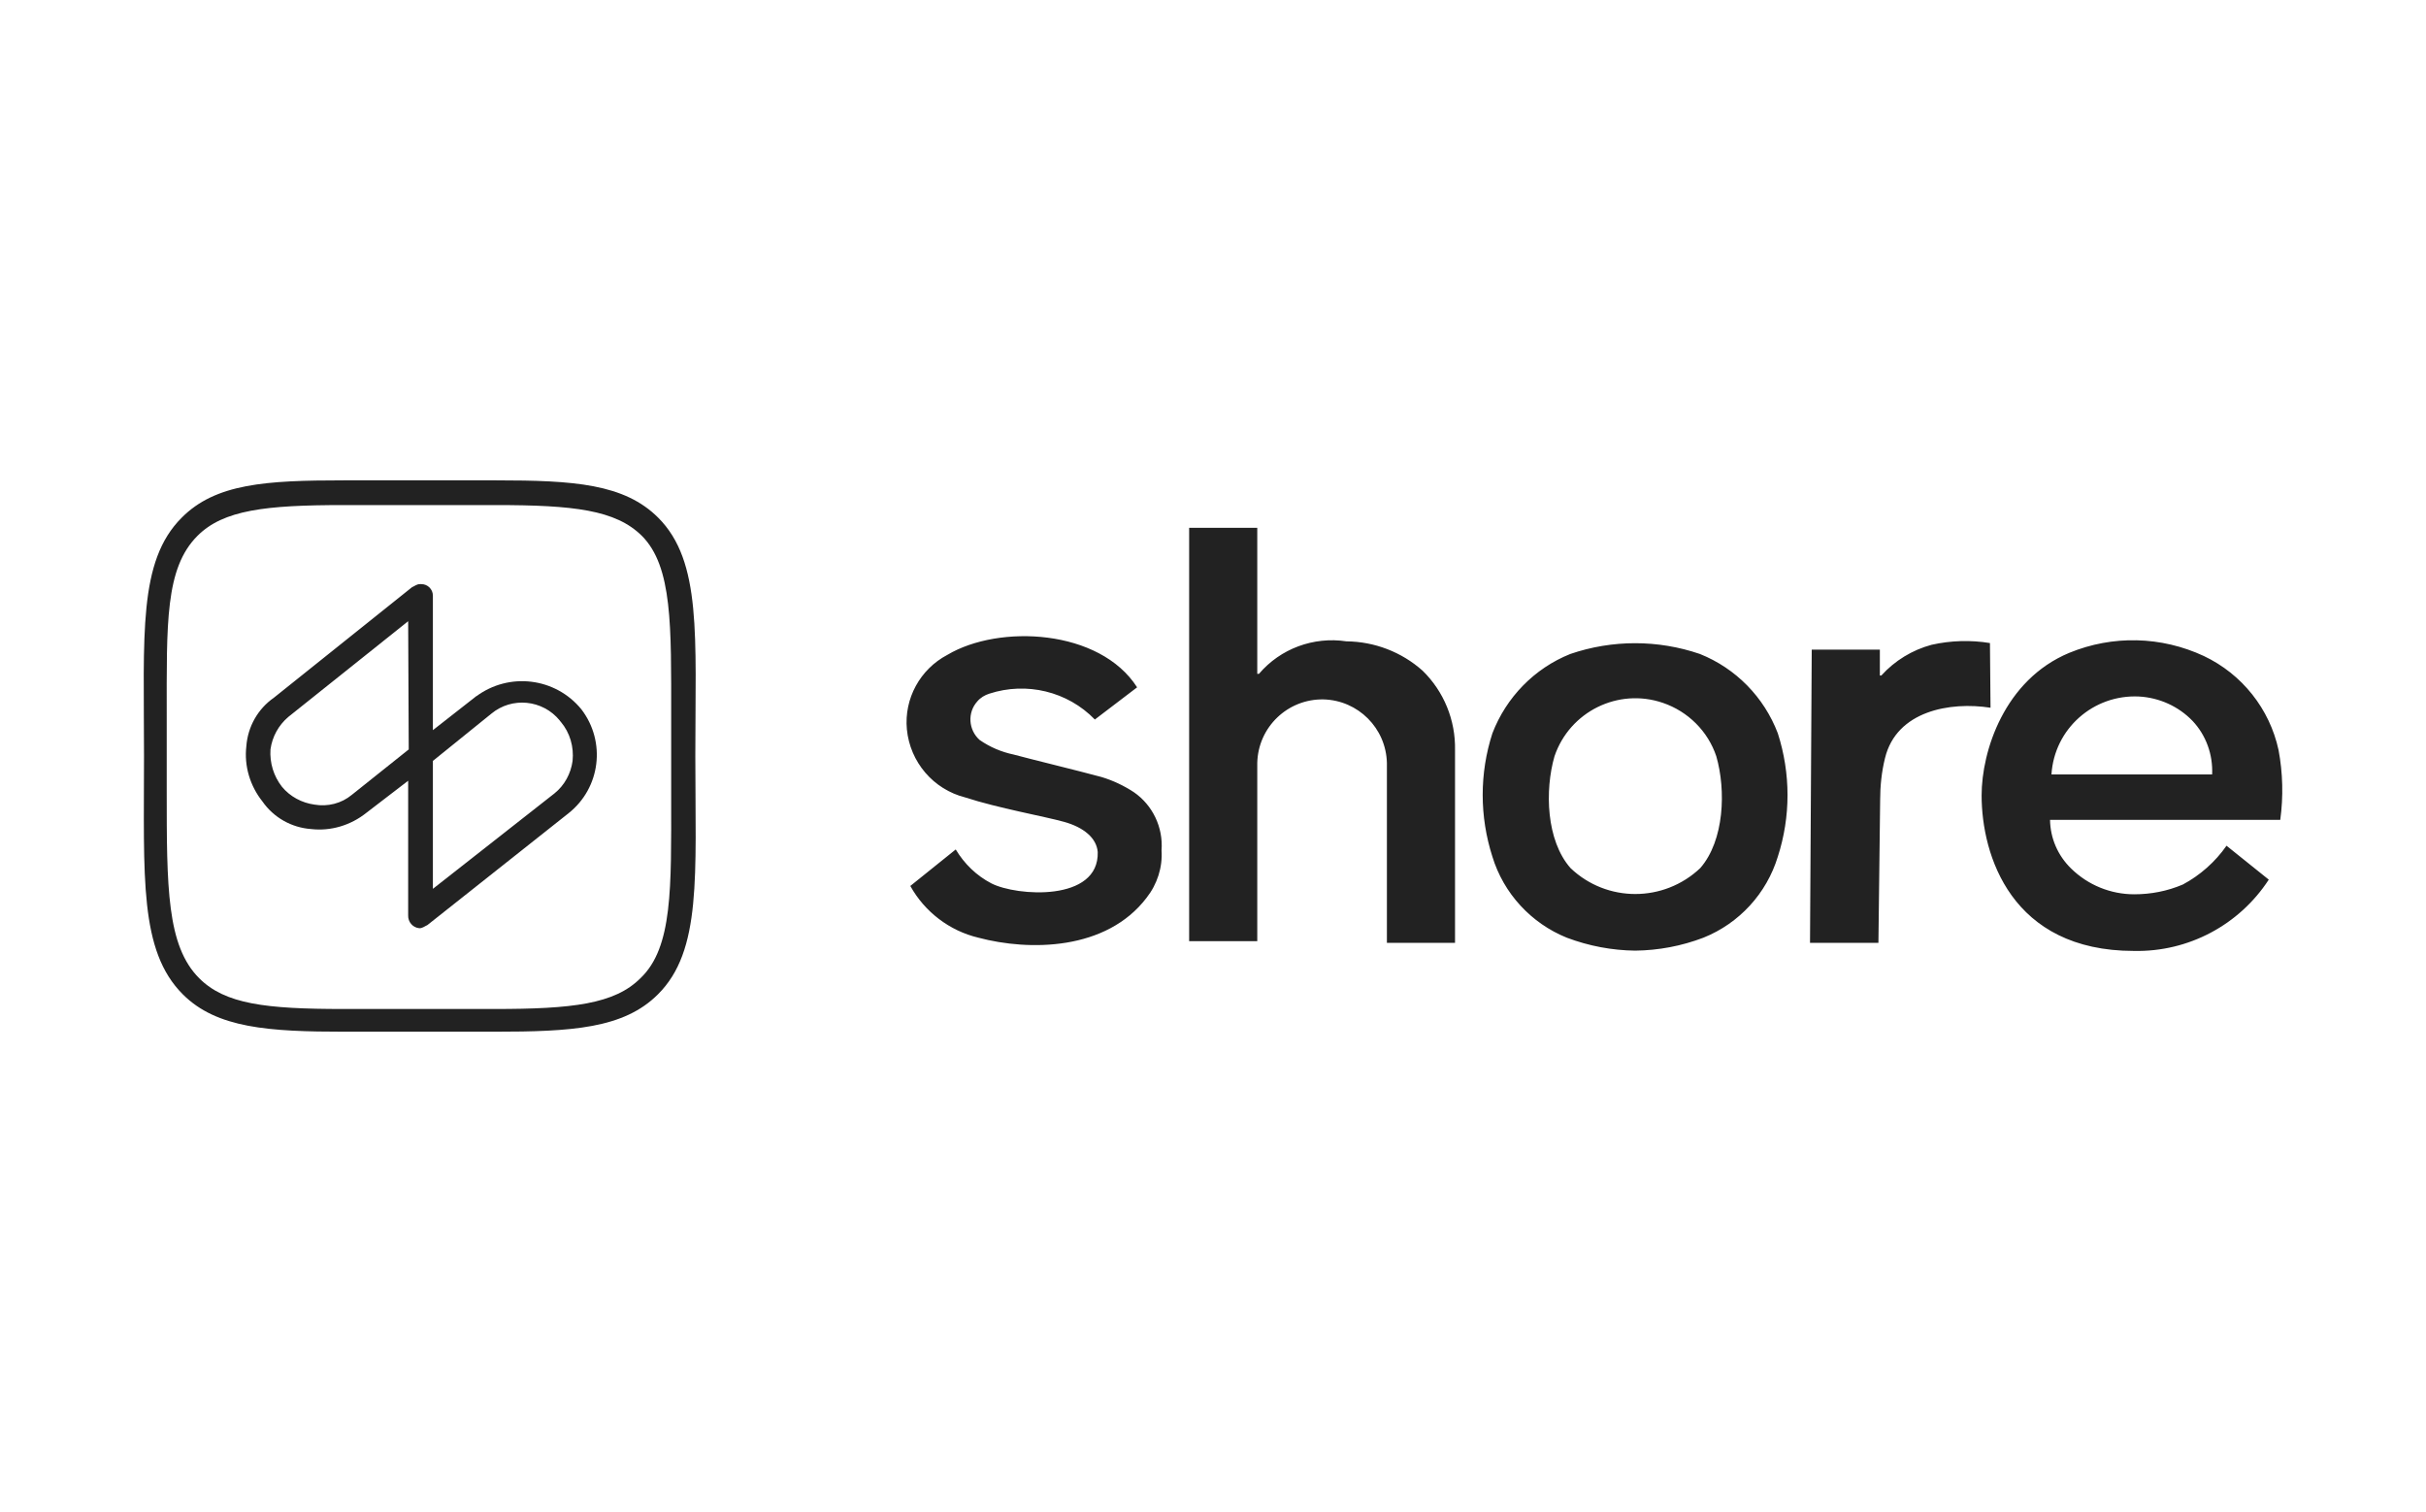 <?xml version="1.0" encoding="UTF-8"?> <svg xmlns="http://www.w3.org/2000/svg" xmlns:xlink="http://www.w3.org/1999/xlink" version="1.0" id="Layer_1" x="0px" y="0px" viewBox="0 0 844 526" style="enable-background:new 0 0 844 526;" xml:space="preserve"> <style type="text/css"> .st0{fill:#222222;} .st1{fill:none;} </style> <path class="st0" d="M229,180.1c-11.8-11.8-29.3-13-56.4-13h-53c-27.1,0-44.6,1.1-56.4,13C48,195.3,50.1,220.7,50.1,263 s-1.7,67.7,13.5,82.9c11.8,11.8,29.9,13,56.4,13h51.9c27.1,0,45.1-1.1,57-13c15.3-15.2,13-41.2,13-82.9S244.2,195.3,229,180.1z M233.5,277.7c0,31,0.6,51.9-10.7,62.6c-9,9-23.7,10.7-50.8,10.7h-52.5c-27.1,0-41.2-1.7-50.2-10.7c-11.3-11.3-11.3-31.6-11.3-65.4 v-25.9c0-32.1-0.6-51.3,10.7-62.6c9-9,23.7-10.7,50.8-10.7h53c27.1,0,41.7,1.7,50.8,10.7c10.7,10.7,10.2,31.6,10.2,62.6L233.5,277.7 z M165.8,242.1L150.6,254v-46.8c0-2.2-1.8-4-4-4c-0.2,0-0.3,0-0.5,0c-1.1,0-1.7,0.6-2.8,1.1l-48,38.4c-5.6,3.9-9.1,10.1-9.6,16.9 c-0.8,6.9,1.3,13.8,5.6,19.2c3.9,5.6,10.1,9.1,16.9,9.6c6.9,0.8,13.8-1.3,19.2-5.6l14.6-11.2v46.8c-0.1,2.3,1.6,4.3,3.9,4.5 c1.1,0,1.7-0.6,2.8-1.1l49.1-38.9c11.1-8.8,13.1-24.8,4.5-36.1c-9-11.1-25.2-13.1-36.7-4.5H165.8z M142.2,260.7l-19.8,15.8 c-3.6,3-8.4,4.2-13,3.4c-4.4-0.6-8.5-2.8-11.3-6.2c-2.9-3.7-4.3-8.3-4-13c0.6-4.4,2.8-8.4,6.2-11.3l41.7-33.3L142.2,260.7z M199.2,264.7c-0.6,4.4-2.8,8.5-6.3,11.3l-42.3,33.2v-44.5l20.3-16.4c7.2-6,17.9-4.9,23.8,2.3c0.1,0.2,0.3,0.4,0.4,0.5 C198.3,254.9,199.7,259.8,199.2,264.7L199.2,264.7z"></path> <path class="st0" d="M468.4,223.1c-11.4-1.7-22.9,2.5-30.4,11.3h-0.6v-50.8h-23.7v143.8h23.7v-62c0.3-12.5,10.6-22.3,23-22.1 c12.1,0.3,21.8,10,22.1,22.1V328h23.7v-67.1c0.2-10.4-3.9-20.4-11.3-27.6C487.6,226.8,478.2,223.2,468.4,223.1z M692.3,223.7 c-6.7-1.1-13.6-0.9-20.3,0.6c-6.7,1.8-12.8,5.5-17.5,10.7H654v-9h-23.7l-0.6,102h23.8l0.6-49.6c0-4.9,0.5-9.9,1.7-14.7 c4-16.4,22.6-19.7,36.7-17.5L692.3,223.7z M792.7,260.9c-3.1-14.3-12.7-26.4-26-32.7c-14.8-6.9-31.7-7.3-46.8-1.1 c-22.6,9.4-30.5,34.2-30.5,49.6c0,20.8,10.3,54.1,53,54.1c18.9,0.4,36.6-9,46.9-24.8l-14.7-11.8c-3.9,5.6-9.2,10.3-15.2,13.5 c-5.4,2.3-11.1,3.4-16.9,3.4c-8.2,0-16.1-3.2-22-9c-4.6-4.5-7.2-10.5-7.3-16.9h80.1C794.4,277.1,794.2,268.9,792.7,260.9 L792.7,260.9z M713.7,269.4c1-15.9,14.6-27.9,30.5-27.1c7,0.4,13.7,3.4,18.6,8.5c4.7,5,7.1,11.7,6.8,18.6H713.7z M394.5,275.6 c-3.5-2.3-7.3-4.1-11.3-5.3c-7.7-2.1-25.4-6.4-30.5-7.8c-4.3-0.9-8.3-2.6-11.9-5.1c-3.9-3.5-4.3-9.5-0.8-13.4 c1.1-1.3,2.6-2.2,4.2-2.7c12.9-4.2,27.2-0.8,36.7,9l14.7-11.2c-13-20.3-48-22-66-11.3c-9.5,5-15.1,15.2-14.1,25.9 c1.1,11.4,9.2,20.9,20.3,23.7c11.3,3.7,27.6,6.6,34.4,8.5s11.3,5.6,11.7,10.5c0.5,17.4-28.2,15.4-37,10.9 c-5.2-2.7-9.4-6.8-12.4-11.8l-15.8,12.7c5,9,13.6,15.6,23.7,18c17.7,4.7,44.5,4.5,58.5-13.9c3.7-4.7,5.6-10.6,5.2-16.5 C404.7,287.8,401,280.1,394.5,275.6z M568.9,330.7c8.1-0.1,16.1-1.6,23.7-4.5c12.5-5,22-15.4,25.9-28.2c4.5-13.9,4.5-28.9,0-42.9 c-4.8-12.6-14.6-22.6-27.1-27.6c-14.6-5-30.5-5-45.1,0c-12.5,5-22.3,15.1-27.1,27.6c-4.5,13.9-4.5,28.9,0,42.9 c3.9,12.8,13.5,23.2,25.9,28.2C552.8,329.1,560.8,330.6,568.9,330.7L568.9,330.7z M546.4,302c-8.5-9.6-9-27.1-5.6-38.9 c5.3-15.6,22.2-23.9,37.7-18.6c8.8,3,15.7,9.9,18.6,18.6c3.4,11.8,2.8,29.3-5.6,38.9C578.8,314,559,314,546.4,302z"></path> <rect x="22" y="141" class="st1" width="800" height="244"></rect> </svg> 